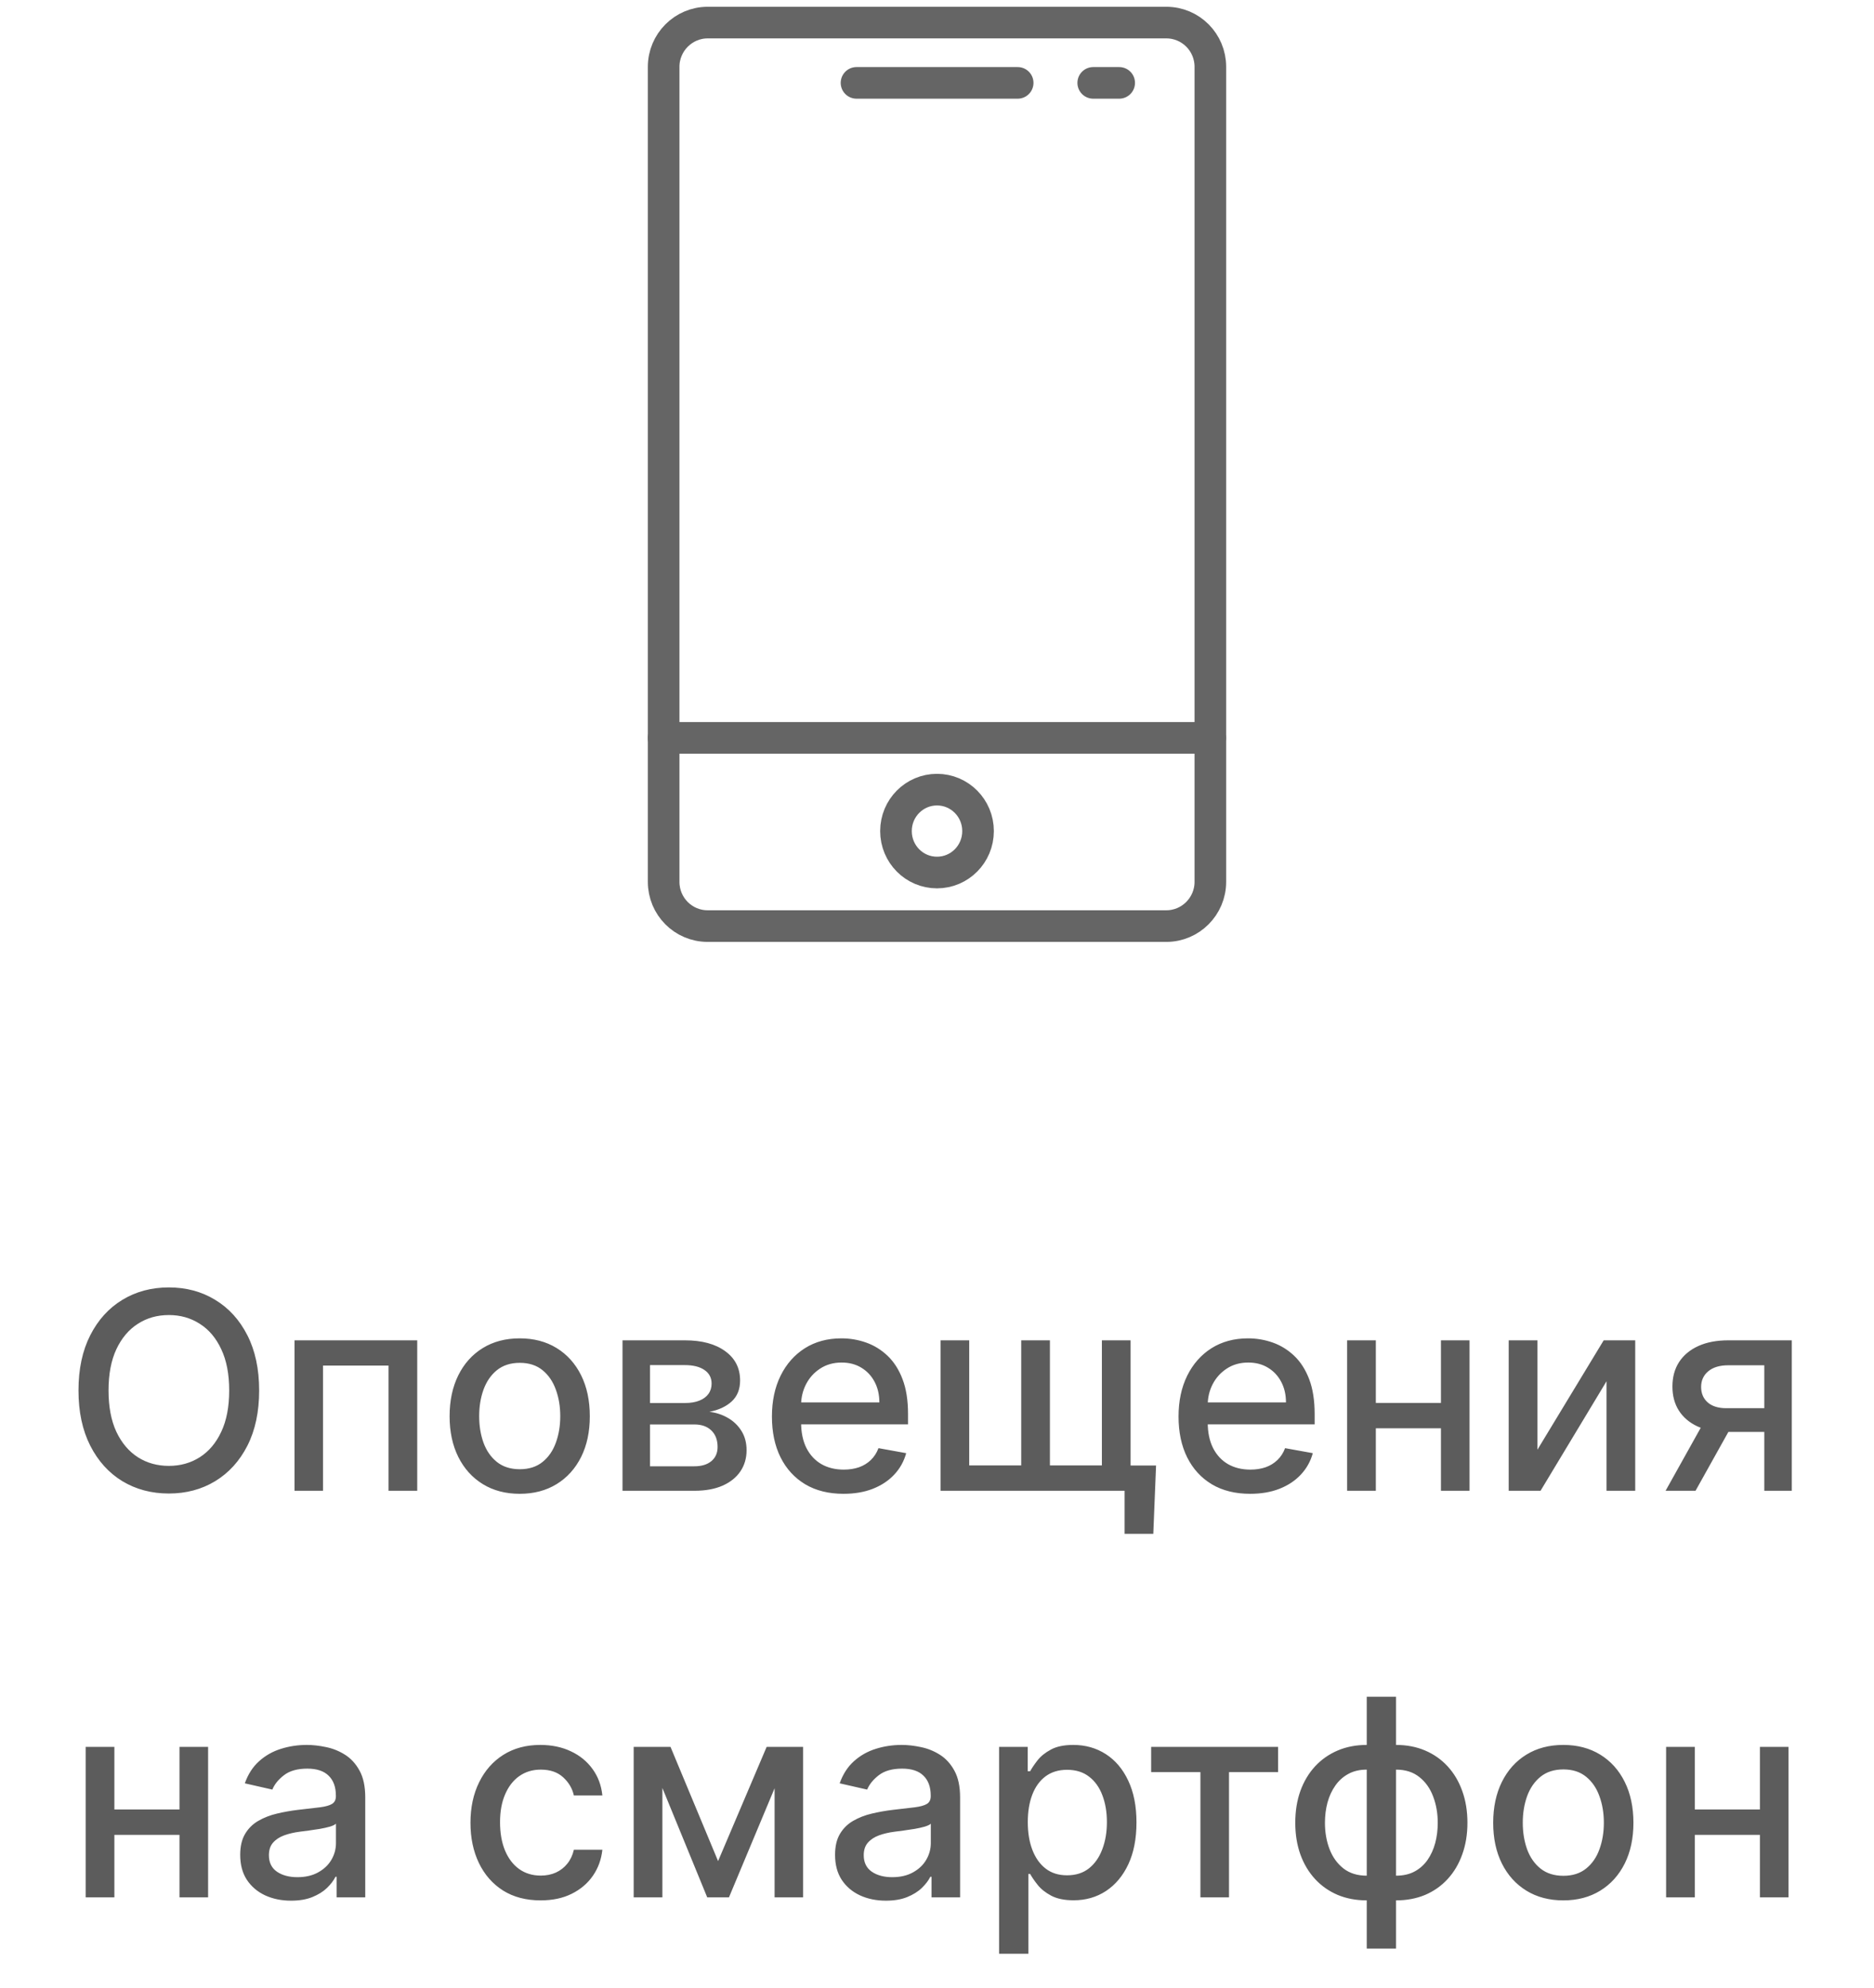 <?xml version="1.0" encoding="UTF-8"?> <svg xmlns="http://www.w3.org/2000/svg" width="83" height="88" viewBox="0 0 83 88" fill="none"><path d="M51.658 1H31.342C30.271 1 29.393 1.878 29.393 2.958V39.042C29.393 40.122 30.262 41 31.342 41H51.658C52.729 41 53.607 40.122 53.607 39.042V2.958C53.607 1.878 52.738 1 51.658 1Z" stroke="#656565" stroke-width="1.4" stroke-miterlimit="10" stroke-linecap="round"></path><path d="M29.393 32.668H53.598" stroke="#656565" stroke-width="1.4" stroke-miterlimit="10" stroke-linecap="round"></path><path d="M37.935 3.669H45.073" stroke="#656565" stroke-width="1.4" stroke-miterlimit="10" stroke-linecap="round"></path><path d="M48.419 3.669H49.569" stroke="#656565" stroke-width="1.4" stroke-miterlimit="10" stroke-linecap="round"></path><path d="M41.5 38.629C42.501 38.629 43.318 37.813 43.318 36.794C43.318 35.776 42.501 34.959 41.5 34.959C40.499 34.959 39.683 35.776 39.683 36.794C39.683 37.813 40.499 38.629 41.5 38.629Z" stroke="#656565" stroke-width="1.4" stroke-miterlimit="10" stroke-linecap="round"></path><path d="M11.478 61.559C11.478 62.507 11.304 63.323 10.957 64.005C10.61 64.684 10.135 65.208 9.53 65.575C8.929 65.939 8.245 66.121 7.479 66.121C6.71 66.121 6.023 65.939 5.419 65.575C4.818 65.208 4.343 64.683 3.996 64.001C3.65 63.318 3.476 62.504 3.476 61.559C3.476 60.611 3.65 59.797 3.996 59.117C4.343 58.435 4.818 57.912 5.419 57.547C6.023 57.18 6.71 56.997 7.479 56.997C8.245 56.997 8.929 57.18 9.53 57.547C10.135 57.912 10.61 58.435 10.957 59.117C11.304 59.797 11.478 60.611 11.478 61.559ZM10.151 61.559C10.151 60.836 10.034 60.228 9.799 59.733C9.568 59.236 9.25 58.86 8.845 58.606C8.443 58.348 7.988 58.22 7.479 58.22C6.967 58.22 6.51 58.348 6.109 58.606C5.707 58.86 5.389 59.236 5.154 59.733C4.923 60.228 4.807 60.836 4.807 61.559C4.807 62.282 4.923 62.892 5.154 63.389C5.389 63.884 5.707 64.259 6.109 64.517C6.51 64.771 6.967 64.898 7.479 64.898C7.988 64.898 8.443 64.771 8.845 64.517C9.25 64.259 9.568 63.884 9.799 63.389C10.034 62.892 10.151 62.282 10.151 61.559ZM13.044 66V59.339H18.479V66H17.208V60.457H14.306V66H13.044ZM23.018 66.134C22.394 66.134 21.849 65.991 21.383 65.705C20.918 65.419 20.556 65.018 20.299 64.504C20.042 63.989 19.913 63.388 19.913 62.7C19.913 62.009 20.042 61.404 20.299 60.887C20.556 60.369 20.918 59.967 21.383 59.681C21.849 59.395 22.394 59.252 23.018 59.252C23.643 59.252 24.188 59.395 24.653 59.681C25.119 59.967 25.48 60.369 25.738 60.887C25.995 61.404 26.123 62.009 26.123 62.7C26.123 63.388 25.995 63.989 25.738 64.504C25.48 65.018 25.119 65.419 24.653 65.705C24.188 65.991 23.643 66.134 23.018 66.134ZM23.023 65.046C23.427 65.046 23.763 64.939 24.029 64.725C24.295 64.511 24.491 64.226 24.619 63.871C24.749 63.515 24.814 63.123 24.814 62.695C24.814 62.27 24.749 61.88 24.619 61.524C24.491 61.166 24.295 60.878 24.029 60.661C23.763 60.444 23.427 60.336 23.023 60.336C22.615 60.336 22.277 60.444 22.008 60.661C21.742 60.878 21.544 61.166 21.414 61.524C21.286 61.88 21.223 62.27 21.223 62.695C21.223 63.123 21.286 63.515 21.414 63.871C21.544 64.226 21.742 64.511 22.008 64.725C22.277 64.939 22.615 65.046 23.023 65.046ZM27.571 66V59.339H30.334C31.085 59.339 31.681 59.499 32.12 59.82C32.56 60.138 32.779 60.57 32.779 61.117C32.779 61.507 32.655 61.816 32.407 62.045C32.158 62.273 31.828 62.426 31.418 62.504C31.715 62.539 31.989 62.629 32.237 62.773C32.486 62.915 32.686 63.106 32.836 63.346C32.989 63.586 33.066 63.872 33.066 64.204C33.066 64.557 32.975 64.87 32.792 65.141C32.61 65.41 32.346 65.621 31.999 65.775C31.655 65.925 31.24 66 30.754 66H27.571ZM28.79 64.916H30.754C31.075 64.916 31.327 64.839 31.509 64.686C31.691 64.533 31.782 64.325 31.782 64.061C31.782 63.752 31.691 63.509 31.509 63.333C31.327 63.154 31.075 63.064 30.754 63.064H28.79V64.916ZM28.79 62.114H30.346C30.589 62.114 30.798 62.079 30.971 62.01C31.147 61.941 31.282 61.842 31.374 61.715C31.47 61.585 31.517 61.432 31.517 61.255C31.517 60.998 31.412 60.797 31.201 60.653C30.99 60.508 30.701 60.436 30.334 60.436H28.79V62.114ZM37.359 66.134C36.703 66.134 36.138 65.994 35.664 65.714C35.192 65.43 34.828 65.033 34.571 64.521C34.316 64.007 34.189 63.404 34.189 62.713C34.189 62.03 34.316 61.429 34.571 60.908C34.828 60.388 35.187 59.982 35.646 59.69C36.109 59.398 36.65 59.252 37.268 59.252C37.644 59.252 38.008 59.314 38.361 59.438C38.714 59.563 39.031 59.758 39.311 60.024C39.591 60.29 39.813 60.635 39.974 61.06C40.136 61.482 40.217 61.996 40.217 62.6V63.06H34.922V62.088H38.947C38.947 61.747 38.877 61.445 38.739 61.182C38.6 60.916 38.404 60.706 38.153 60.553C37.904 60.4 37.612 60.323 37.277 60.323C36.913 60.323 36.595 60.413 36.323 60.592C36.054 60.768 35.846 60.999 35.698 61.286C35.554 61.569 35.481 61.877 35.481 62.209V62.968C35.481 63.414 35.559 63.792 35.716 64.105C35.875 64.417 36.096 64.656 36.379 64.82C36.663 64.982 36.994 65.063 37.372 65.063C37.618 65.063 37.842 65.028 38.045 64.959C38.247 64.887 38.422 64.78 38.569 64.638C38.717 64.496 38.83 64.322 38.908 64.113L40.135 64.335C40.037 64.696 39.86 65.013 39.606 65.284C39.354 65.553 39.038 65.763 38.656 65.913C38.277 66.061 37.845 66.134 37.359 66.134ZM51.202 64.881L51.08 67.908H49.809V66H48.981V64.881H51.202ZM41.656 59.339H42.927V64.877H45.23V59.339H46.501V64.877H48.803V59.339H50.074V66H41.656V59.339ZM55.368 66.134C54.712 66.134 54.147 65.994 53.673 65.714C53.201 65.43 52.837 65.033 52.58 64.521C52.325 64.007 52.198 63.404 52.198 62.713C52.198 62.03 52.325 61.429 52.58 60.908C52.837 60.388 53.196 59.982 53.655 59.69C54.118 59.398 54.659 59.252 55.277 59.252C55.653 59.252 56.017 59.314 56.37 59.438C56.723 59.563 57.039 59.758 57.32 60.024C57.6 60.29 57.822 60.635 57.984 61.06C58.145 61.482 58.226 61.996 58.226 62.6V63.06H52.931V62.088H56.956C56.956 61.747 56.886 61.445 56.748 61.182C56.609 60.916 56.414 60.706 56.162 60.553C55.913 60.4 55.621 60.323 55.286 60.323C54.922 60.323 54.604 60.413 54.332 60.592C54.063 60.768 53.855 60.999 53.707 61.286C53.563 61.569 53.49 61.877 53.49 62.209V62.968C53.49 63.414 53.569 63.792 53.725 64.105C53.884 64.417 54.105 64.656 54.388 64.82C54.672 64.982 55.003 65.063 55.381 65.063C55.627 65.063 55.851 65.028 56.054 64.959C56.256 64.887 56.431 64.78 56.578 64.638C56.726 64.496 56.839 64.322 56.917 64.113L58.144 64.335C58.046 64.696 57.869 65.013 57.615 65.284C57.363 65.553 57.047 65.763 56.665 65.913C56.286 66.061 55.854 66.134 55.368 66.134ZM64.18 62.11V63.233H60.572V62.11H64.18ZM60.936 59.339V66H59.665V59.339H60.936ZM65.086 59.339V66H63.82V59.339H65.086ZM68.092 64.183L71.028 59.339H72.424V66H71.154V61.151L68.231 66H66.821V59.339H68.092V64.183ZM78.141 66V60.444H76.544C76.166 60.444 75.871 60.533 75.66 60.709C75.449 60.885 75.343 61.117 75.343 61.403C75.343 61.686 75.44 61.915 75.634 62.088C75.83 62.259 76.105 62.344 76.458 62.344H78.518V63.394H76.458C75.966 63.394 75.541 63.313 75.183 63.151C74.827 62.986 74.552 62.753 74.359 62.452C74.168 62.152 74.072 61.796 74.072 61.386C74.072 60.966 74.171 60.605 74.367 60.301C74.567 59.995 74.852 59.758 75.222 59.59C75.595 59.422 76.036 59.339 76.544 59.339H79.359V66H78.141ZM73.769 66L75.647 62.635H76.974L75.096 66H73.769ZM8.31 80.11V81.233H4.702V80.11H8.31ZM5.066 77.338V84H3.795V77.338H5.066ZM9.217 77.338V84H7.95V77.338H9.217ZM12.89 84.147C12.468 84.147 12.086 84.069 11.745 83.913C11.404 83.754 11.133 83.524 10.934 83.224C10.737 82.923 10.639 82.554 10.639 82.118C10.639 81.742 10.711 81.433 10.856 81.19C11 80.947 11.196 80.754 11.441 80.613C11.687 80.471 11.962 80.364 12.265 80.292C12.569 80.22 12.878 80.165 13.194 80.127C13.592 80.081 13.916 80.043 14.165 80.014C14.414 79.983 14.594 79.932 14.707 79.863C14.82 79.793 14.876 79.68 14.876 79.524V79.494C14.876 79.115 14.769 78.822 14.555 78.614C14.344 78.405 14.029 78.301 13.61 78.301C13.173 78.301 12.829 78.398 12.578 78.592C12.329 78.783 12.157 78.995 12.062 79.229L10.843 78.952C10.987 78.547 11.198 78.22 11.476 77.972C11.757 77.72 12.079 77.538 12.443 77.425C12.807 77.31 13.191 77.252 13.592 77.252C13.858 77.252 14.14 77.284 14.438 77.347C14.739 77.408 15.019 77.521 15.28 77.685C15.543 77.85 15.758 78.086 15.926 78.392C16.093 78.696 16.177 79.091 16.177 79.576V84H14.911V83.089H14.859C14.775 83.257 14.649 83.422 14.482 83.584C14.314 83.746 14.098 83.88 13.835 83.987C13.572 84.094 13.257 84.147 12.89 84.147ZM13.172 83.107C13.53 83.107 13.837 83.036 14.091 82.894C14.348 82.752 14.544 82.567 14.677 82.339C14.813 82.108 14.88 81.861 14.88 81.597V80.739C14.834 80.785 14.745 80.828 14.612 80.869C14.482 80.906 14.333 80.94 14.165 80.969C13.997 80.995 13.834 81.019 13.675 81.042C13.516 81.062 13.383 81.08 13.276 81.094C13.024 81.126 12.794 81.18 12.586 81.255C12.381 81.33 12.216 81.438 12.092 81.58C11.97 81.719 11.91 81.904 11.91 82.135C11.91 82.456 12.028 82.699 12.265 82.864C12.502 83.026 12.805 83.107 13.172 83.107ZM23.942 84.134C23.298 84.134 22.743 83.988 22.277 83.696C21.814 83.401 21.459 82.995 21.21 82.478C20.962 81.96 20.837 81.368 20.837 80.7C20.837 80.023 20.965 79.426 21.219 78.909C21.473 78.388 21.832 77.982 22.294 77.69C22.757 77.398 23.302 77.252 23.93 77.252C24.436 77.252 24.887 77.346 25.283 77.534C25.679 77.719 25.998 77.979 26.241 78.314C26.487 78.65 26.633 79.041 26.679 79.49H25.417C25.348 79.177 25.189 78.909 24.94 78.683C24.694 78.457 24.365 78.345 23.951 78.345C23.59 78.345 23.273 78.44 23.001 78.631C22.733 78.819 22.523 79.088 22.373 79.438C22.222 79.784 22.147 80.195 22.147 80.669C22.147 81.155 22.221 81.574 22.368 81.927C22.516 82.28 22.724 82.553 22.993 82.747C23.265 82.94 23.584 83.037 23.951 83.037C24.197 83.037 24.42 82.992 24.619 82.903C24.822 82.81 24.991 82.679 25.127 82.508C25.265 82.338 25.362 82.132 25.417 81.892H26.679C26.633 82.323 26.493 82.708 26.258 83.046C26.024 83.384 25.71 83.65 25.317 83.844C24.927 84.038 24.469 84.134 23.942 84.134ZM31.804 82.395L33.955 77.338H35.074L32.286 84H31.323L28.591 77.338H29.697L31.804 82.395ZM29.337 77.338V84H28.066V77.338H29.337ZM34.307 84V77.338H35.569V84H34.307ZM39.236 84.147C38.813 84.147 38.432 84.069 38.091 83.913C37.749 83.754 37.479 83.524 37.28 83.224C37.083 82.923 36.985 82.554 36.985 82.118C36.985 81.742 37.057 81.433 37.202 81.19C37.346 80.947 37.541 80.754 37.787 80.613C38.033 80.471 38.307 80.364 38.611 80.292C38.915 80.22 39.224 80.165 39.539 80.127C39.938 80.081 40.262 80.043 40.511 80.014C40.759 79.983 40.94 79.932 41.053 79.863C41.166 79.793 41.222 79.68 41.222 79.524V79.494C41.222 79.115 41.115 78.822 40.901 78.614C40.69 78.405 40.375 78.301 39.956 78.301C39.519 78.301 39.175 78.398 38.923 78.592C38.675 78.783 38.503 78.995 38.407 79.229L37.189 78.952C37.333 78.547 37.544 78.22 37.822 77.972C38.102 77.72 38.425 77.538 38.789 77.425C39.153 77.31 39.536 77.252 39.938 77.252C40.204 77.252 40.486 77.284 40.784 77.347C41.085 77.408 41.365 77.521 41.625 77.685C41.888 77.85 42.104 78.086 42.271 78.392C42.439 78.696 42.523 79.091 42.523 79.576V84H41.257V83.089H41.205C41.121 83.257 40.995 83.422 40.827 83.584C40.66 83.746 40.444 83.88 40.181 83.987C39.918 84.094 39.603 84.147 39.236 84.147ZM39.517 83.107C39.876 83.107 40.182 83.036 40.437 82.894C40.694 82.752 40.889 82.567 41.022 82.339C41.158 82.108 41.226 81.861 41.226 81.597V80.739C41.18 80.785 41.09 80.828 40.957 80.869C40.827 80.906 40.678 80.94 40.511 80.969C40.343 80.995 40.18 81.019 40.021 81.042C39.861 81.062 39.728 81.08 39.622 81.094C39.37 81.126 39.14 81.18 38.932 81.255C38.727 81.33 38.562 81.438 38.438 81.58C38.316 81.719 38.255 81.904 38.255 82.135C38.255 82.456 38.374 82.699 38.611 82.864C38.848 83.026 39.15 83.107 39.517 83.107ZM44.25 86.498V77.338H45.517V78.418H45.625C45.7 78.28 45.809 78.119 45.95 77.937C46.092 77.755 46.288 77.596 46.54 77.46C46.792 77.321 47.124 77.252 47.538 77.252C48.075 77.252 48.555 77.388 48.977 77.659C49.4 77.931 49.731 78.323 49.971 78.835C50.213 79.347 50.335 79.962 50.335 80.682C50.335 81.402 50.215 82.019 49.975 82.534C49.735 83.046 49.405 83.441 48.986 83.718C48.567 83.993 48.088 84.13 47.55 84.13C47.146 84.13 46.815 84.062 46.557 83.926C46.303 83.79 46.103 83.631 45.959 83.449C45.814 83.267 45.703 83.105 45.625 82.963H45.547V86.498H44.25ZM45.521 80.669C45.521 81.138 45.589 81.548 45.725 81.901C45.861 82.254 46.057 82.53 46.315 82.729C46.572 82.926 46.887 83.024 47.26 83.024C47.647 83.024 47.971 82.922 48.231 82.716C48.492 82.508 48.688 82.226 48.821 81.871C48.957 81.515 49.025 81.115 49.025 80.669C49.025 80.23 48.959 79.835 48.826 79.485C48.696 79.135 48.499 78.859 48.236 78.657C47.976 78.454 47.65 78.353 47.26 78.353C46.884 78.353 46.566 78.45 46.306 78.644C46.048 78.838 45.853 79.108 45.72 79.455C45.587 79.802 45.521 80.207 45.521 80.669ZM50.985 78.457V77.338H56.606V78.457H54.433V84H53.167V78.457H50.985ZM60.534 86.268V75.118H61.831V86.268H60.534ZM60.534 84.134C60.063 84.134 59.634 84.053 59.246 83.892C58.859 83.727 58.525 83.493 58.244 83.189C57.964 82.885 57.747 82.523 57.594 82.1C57.443 81.678 57.368 81.211 57.368 80.7C57.368 80.182 57.443 79.712 57.594 79.29C57.747 78.868 57.964 78.505 58.244 78.201C58.525 77.898 58.859 77.664 59.246 77.499C59.634 77.334 60.063 77.252 60.534 77.252H60.855V84.134H60.534ZM60.534 83.041H60.716V78.345H60.534C60.222 78.345 59.95 78.408 59.719 78.535C59.488 78.66 59.295 78.832 59.142 79.052C58.989 79.268 58.873 79.519 58.795 79.802C58.72 80.085 58.682 80.385 58.682 80.7C58.682 81.122 58.75 81.511 58.886 81.866C59.022 82.219 59.227 82.504 59.502 82.721C59.777 82.935 60.121 83.041 60.534 83.041ZM61.831 84.134H61.506V77.252H61.831C62.302 77.252 62.732 77.334 63.119 77.499C63.506 77.664 63.839 77.898 64.117 78.201C64.397 78.505 64.612 78.868 64.763 79.29C64.916 79.712 64.993 80.182 64.993 80.7C64.993 81.211 64.916 81.678 64.763 82.1C64.612 82.523 64.397 82.885 64.117 83.189C63.839 83.493 63.506 83.727 63.119 83.892C62.732 84.053 62.302 84.134 61.831 84.134ZM61.831 83.041C62.143 83.041 62.415 82.981 62.646 82.859C62.878 82.735 63.07 82.564 63.223 82.348C63.376 82.128 63.49 81.878 63.566 81.597C63.641 81.314 63.678 81.015 63.678 80.7C63.678 80.28 63.611 79.893 63.475 79.537C63.342 79.179 63.138 78.891 62.863 78.674C62.589 78.454 62.244 78.345 61.831 78.345H61.644V83.041H61.831ZM69.24 84.134C68.615 84.134 68.07 83.991 67.605 83.705C67.139 83.419 66.778 83.018 66.52 82.504C66.263 81.989 66.134 81.388 66.134 80.7C66.134 80.009 66.263 79.404 66.52 78.887C66.778 78.369 67.139 77.967 67.605 77.681C68.07 77.395 68.615 77.252 69.24 77.252C69.864 77.252 70.409 77.395 70.874 77.681C71.34 77.967 71.701 78.369 71.959 78.887C72.216 79.404 72.345 80.009 72.345 80.7C72.345 81.388 72.216 81.989 71.959 82.504C71.701 83.018 71.34 83.419 70.874 83.705C70.409 83.991 69.864 84.134 69.24 84.134ZM69.244 83.046C69.649 83.046 69.984 82.939 70.25 82.725C70.516 82.511 70.713 82.226 70.84 81.871C70.97 81.515 71.035 81.123 71.035 80.695C71.035 80.27 70.97 79.88 70.84 79.524C70.713 79.166 70.516 78.878 70.25 78.661C69.984 78.444 69.649 78.336 69.244 78.336C68.836 78.336 68.498 78.444 68.229 78.661C67.963 78.878 67.765 79.166 67.635 79.524C67.508 79.88 67.444 80.27 67.444 80.695C67.444 81.123 67.508 81.515 67.635 81.871C67.765 82.226 67.963 82.511 68.229 82.725C68.498 82.939 68.836 83.046 69.244 83.046ZM78.307 80.11V81.233H74.699V80.11H78.307ZM75.063 77.338V84H73.792V77.338H75.063ZM79.213 77.338V84H77.947V77.338H79.213Z" fill="#5C5C5C"></path></svg> 